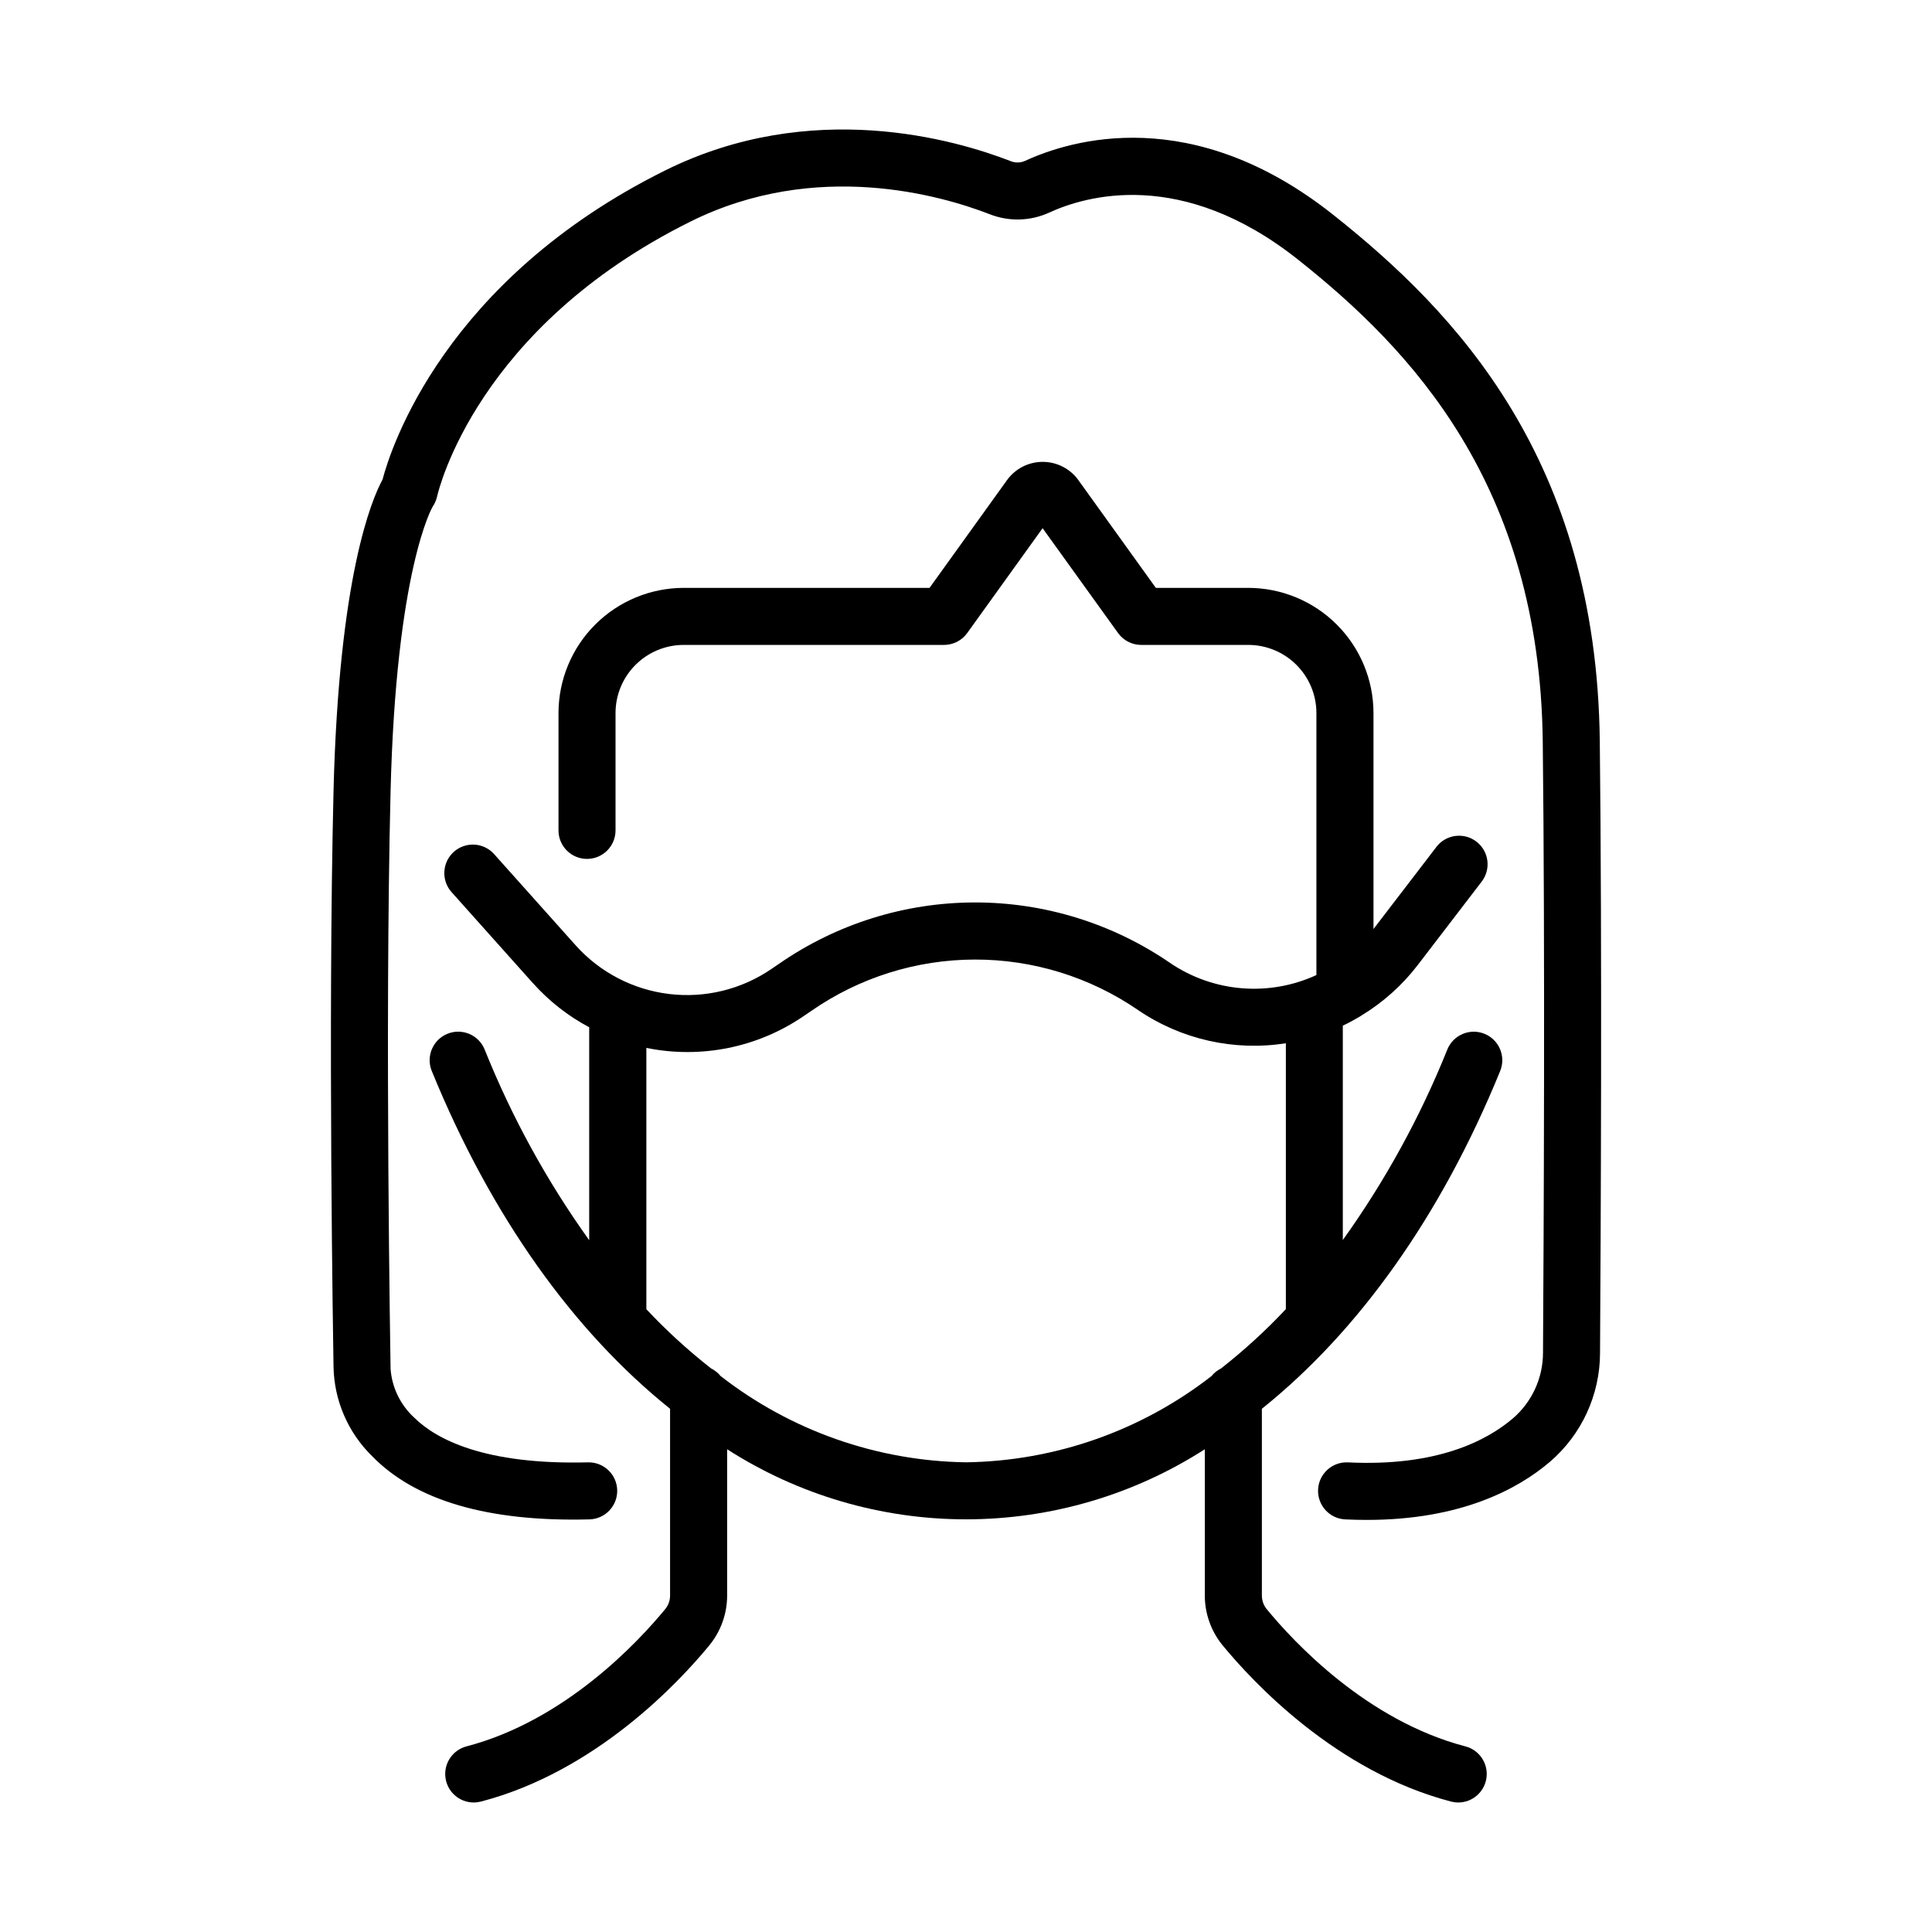 <?xml version="1.0" encoding="UTF-8"?>
<!-- Uploaded to: ICON Repo, www.svgrepo.com, Generator: ICON Repo Mixer Tools -->
<svg fill="#000000" width="800px" height="800px" version="1.1" viewBox="144 144 512 512" xmlns="http://www.w3.org/2000/svg">
 <g>
  <path d="m245.38 271.08c-2.949 5.406-11.586 25.973-12.992 82.57-1.512 62.109-0.074 147.95 0 152.55v0.004c0.164 8.926 3.832 17.43 10.211 23.676 11.48 11.805 30.789 17.461 57.602 16.773 4.172-0.105 7.469-3.574 7.363-7.75-0.105-4.172-3.574-7.469-7.746-7.363-27.387 0.691-40.234-6.086-46.09-11.895-3.66-3.375-5.891-8.02-6.231-12.984v-0.527c0-0.883-1.543-88.902 0-152.09 1.449-59.449 11.168-75.773 11.164-75.773v-0.004c0.555-0.805 0.953-1.711 1.168-2.668 0.406-1.82 10.656-44.793 67.113-72.859 33.422-16.625 66.641-6.902 79.359-1.961 5.059 1.984 10.707 1.84 15.664-0.398 9.574-4.438 35.156-12.09 66.066 12.449 29.766 23.621 64.043 59.5 64.816 127.73 0.629 54.578 0.258 131.43 0.066 161.93 0 6.676-2.906 13.023-7.965 17.387-6.961 5.945-20.191 12.828-43.719 11.668h-0.004c-4.172-0.199-7.719 3.023-7.918 7.195-0.195 4.176 3.023 7.719 7.199 7.918 1.961 0.09 3.859 0.137 5.707 0.137 25.023 0 40.129-8.223 48.543-15.406 8.398-7.211 13.242-17.723 13.27-28.793 0.191-30.547 0.562-107.5-0.066-162.2-0.852-74.598-38.137-113.68-70.535-139.39-37.469-29.781-69.688-19.957-81.805-14.355-1.223 0.531-2.609 0.543-3.84 0.031-14.609-5.672-52.738-16.785-91.566 2.519-58.492 29.07-72.672 73.641-74.836 81.887z"/>
  <path d="m530.45 621.68c3.797-0.004 7.004-2.828 7.488-6.594 0.484-3.769-1.902-7.312-5.578-8.273-26.199-6.848-45.555-27.711-52.68-36.391-0.828-1.023-1.277-2.301-1.27-3.617v-49.465c25.512-20.445 47.387-50.883 63.152-89.512 1.578-3.863-0.277-8.277-4.141-9.855s-8.277 0.277-9.855 4.141c-7.184 17.887-16.484 34.84-27.707 50.508v-56.809c1.582-0.75 3.125-1.586 4.637-2.492 0.09-0.055 0.188-0.117 0.277-0.18l-0.004-0.004c5.773-3.496 10.844-8.039 14.953-13.395l16.941-22.105v-0.004c2.543-3.312 1.918-8.059-1.395-10.598s-8.059-1.914-10.598 1.398l-16.676 21.766-0.004-57.238c-0.008-8.793-3.504-17.223-9.723-23.438-6.215-6.219-14.645-9.715-23.438-9.73h-24.516l-20.516-28.535h0.004c-2.191-3.051-5.719-4.859-9.473-4.859-3.758 0-7.281 1.809-9.473 4.859l-20.516 28.535h-65.168c-8.793 0.016-17.219 3.512-23.438 9.73-6.215 6.215-9.711 14.645-9.723 23.438v31.102c0 4.172 3.383 7.555 7.559 7.555 4.172 0 7.555-3.383 7.555-7.555v-31.102c0.004-4.785 1.906-9.375 5.293-12.758 3.383-3.387 7.969-5.289 12.754-5.293h69.023c2.43-0.004 4.711-1.172 6.129-3.144l19.98-27.789 20 27.789c1.418 1.973 3.703 3.144 6.137 3.144h28.379c4.785 0.004 9.371 1.906 12.754 5.293 3.387 3.383 5.289 7.973 5.293 12.758v69.441c-12.602 5.801-27.324 4.578-38.793-3.223-15.254-10.473-33.332-16.062-51.836-16.02-18.504 0.039-36.559 5.707-51.766 16.246l-2.016 1.371c-7.934 5.434-17.574 7.793-27.121 6.644-9.547-1.152-18.352-5.731-24.77-12.891l-21.617-24.184c-2.785-3.113-7.562-3.379-10.676-0.598-3.109 2.785-3.379 7.562-0.598 10.676l21.617 24.184 0.004-0.004c4.231 4.719 9.258 8.656 14.852 11.633v56.43c-11.23-15.68-20.535-32.652-27.715-50.555-1.578-3.867-5.992-5.723-9.859-4.144-3.867 1.578-5.723 5.992-4.144 9.859 15.766 38.617 37.641 69.066 63.152 89.512v49.465c0.008 1.316-0.441 2.598-1.277 3.621-7.117 8.656-26.5 29.539-52.672 36.387-3.676 0.961-6.066 4.508-5.578 8.277 0.484 3.769 3.695 6.59 7.496 6.59 0.648 0 1.293-0.086 1.922-0.246 30.445-7.961 52.465-31.613 60.52-41.402l-0.004-0.004c3.055-3.731 4.723-8.402 4.715-13.223v-38.734c18.887 12.125 40.855 18.57 63.297 18.57s44.41-6.445 63.293-18.57v38.734c-0.004 4.816 1.66 9.488 4.711 13.219 8.062 9.793 30.078 33.449 60.523 41.406l-0.004 0.004c0.629 0.16 1.273 0.246 1.922 0.246zm-195.48-113.01-0.004-0.004c-0.684-0.844-1.543-1.531-2.516-2.016-6.109-4.785-11.844-10.031-17.156-15.691v-69.254c14.492 2.953 29.559-0.105 41.75-8.473l2.016-1.371c12.703-8.805 27.785-13.539 43.242-13.57 15.453-0.035 30.555 4.633 43.297 13.383 11.461 7.809 25.469 10.957 39.168 8.797v70.461c-5.32 5.672-11.062 10.926-17.18 15.719-0.977 0.484-1.836 1.172-2.519 2.016-18.625 14.5-41.469 22.527-65.066 22.859-23.586-0.344-46.418-8.367-65.027-22.859z"/>
 </g>
</svg>
